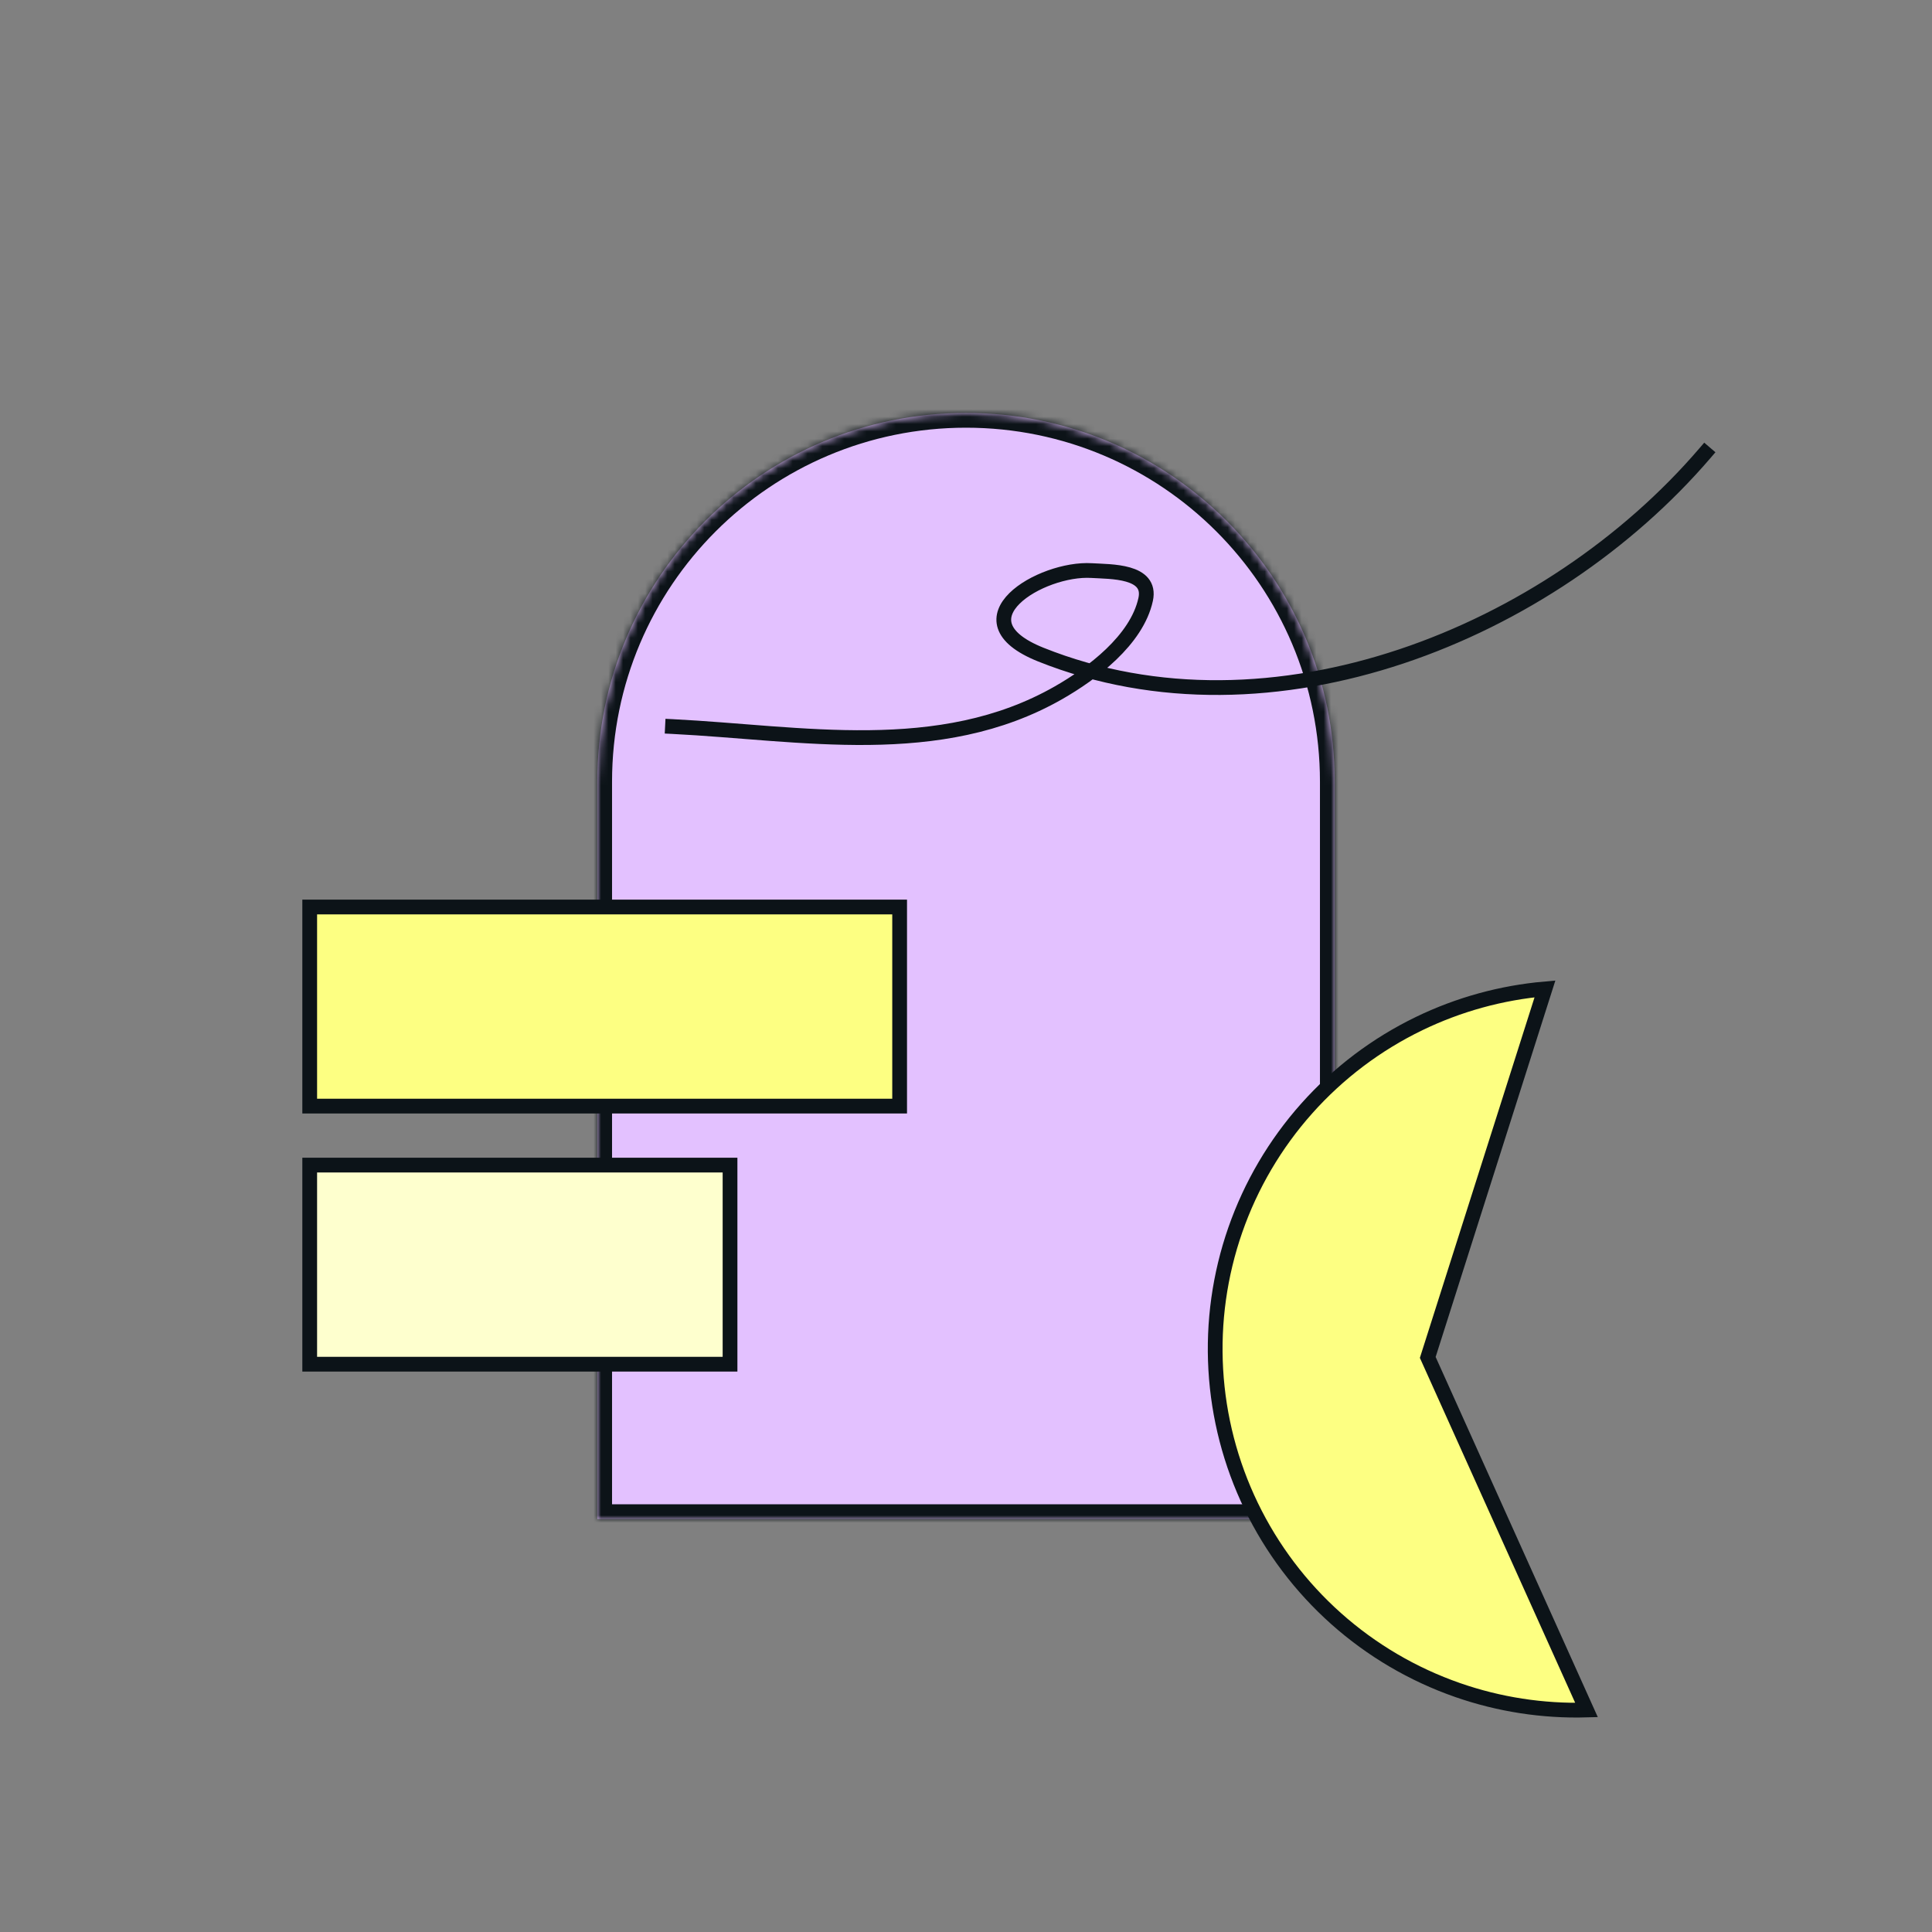 <svg width="262" height="262" viewBox="0 0 262 262" fill="none" xmlns="http://www.w3.org/2000/svg">
<rect x="0" y="0" width="262" height="262" fill="#808080" stroke="none"/>
<mask id="path-1-inside-1_3652_37714" fill="white">
<path fill-rule="evenodd" clip-rule="evenodd" d="M181 106C181 78.386 158.614 56 131 56C103.386 56 81 78.386 81 106V206H181V106Z"/>
</mask>
<path fill-rule="evenodd" clip-rule="evenodd" d="M181 106C181 78.386 158.614 56 131 56C103.386 56 81 78.386 81 106V206H181V106Z" fill="#E3C1FF"/>
<path d="M81 206H79V208H81V206ZM181 206V208H183V206H181ZM131 58C157.51 58 179 79.49 179 106H183C183 77.281 159.719 54 131 54V58ZM83 106C83 79.49 104.49 58 131 58V54C102.281 54 79 77.281 79 106H83ZM83 206V106H79V206H83ZM181 204H81V208H181V204ZM179 106V206H183V106H179Z" fill="#0C1318" mask="url(#path-1-inside-1_3652_37714)"/>
<rect x="42" y="123" width="80" height="27" fill="#FDFF82" stroke="#0C1318" stroke-width="2"/>
<rect x="42" y="158" width="57" height="27" fill="#FEFFCE" stroke="#0C1318" stroke-width="2"/>
<path d="M91.195 98.528C108.612 99.399 127.404 103.169 143.547 93.945C148.065 91.363 154.159 86.828 155.363 81.288C156.217 77.359 150.606 77.537 148.046 77.377C141.177 76.948 129.325 84.043 141.15 88.773C172.485 101.306 210.18 85.988 231.22 61.44" stroke="#0C1318" stroke-width="2" stroke-linecap="square"/>
<path d="M193.735 183.715L193.619 184.08L193.776 184.429L215.149 231.898C209.212 232.063 203.291 231.147 197.675 229.191C191.598 227.075 185.997 223.782 181.193 219.501C176.389 215.221 172.475 210.036 169.674 204.242C166.874 198.449 165.242 192.16 164.872 185.736C164.502 179.312 165.4 172.878 167.517 166.801C169.633 160.724 172.926 155.124 177.206 150.32C181.487 145.515 186.672 141.601 192.466 138.801C197.82 136.213 203.597 134.623 209.514 134.104L193.735 183.715Z" fill="#FDFF82" stroke="#0C1318" stroke-width="2"/>
</svg>
